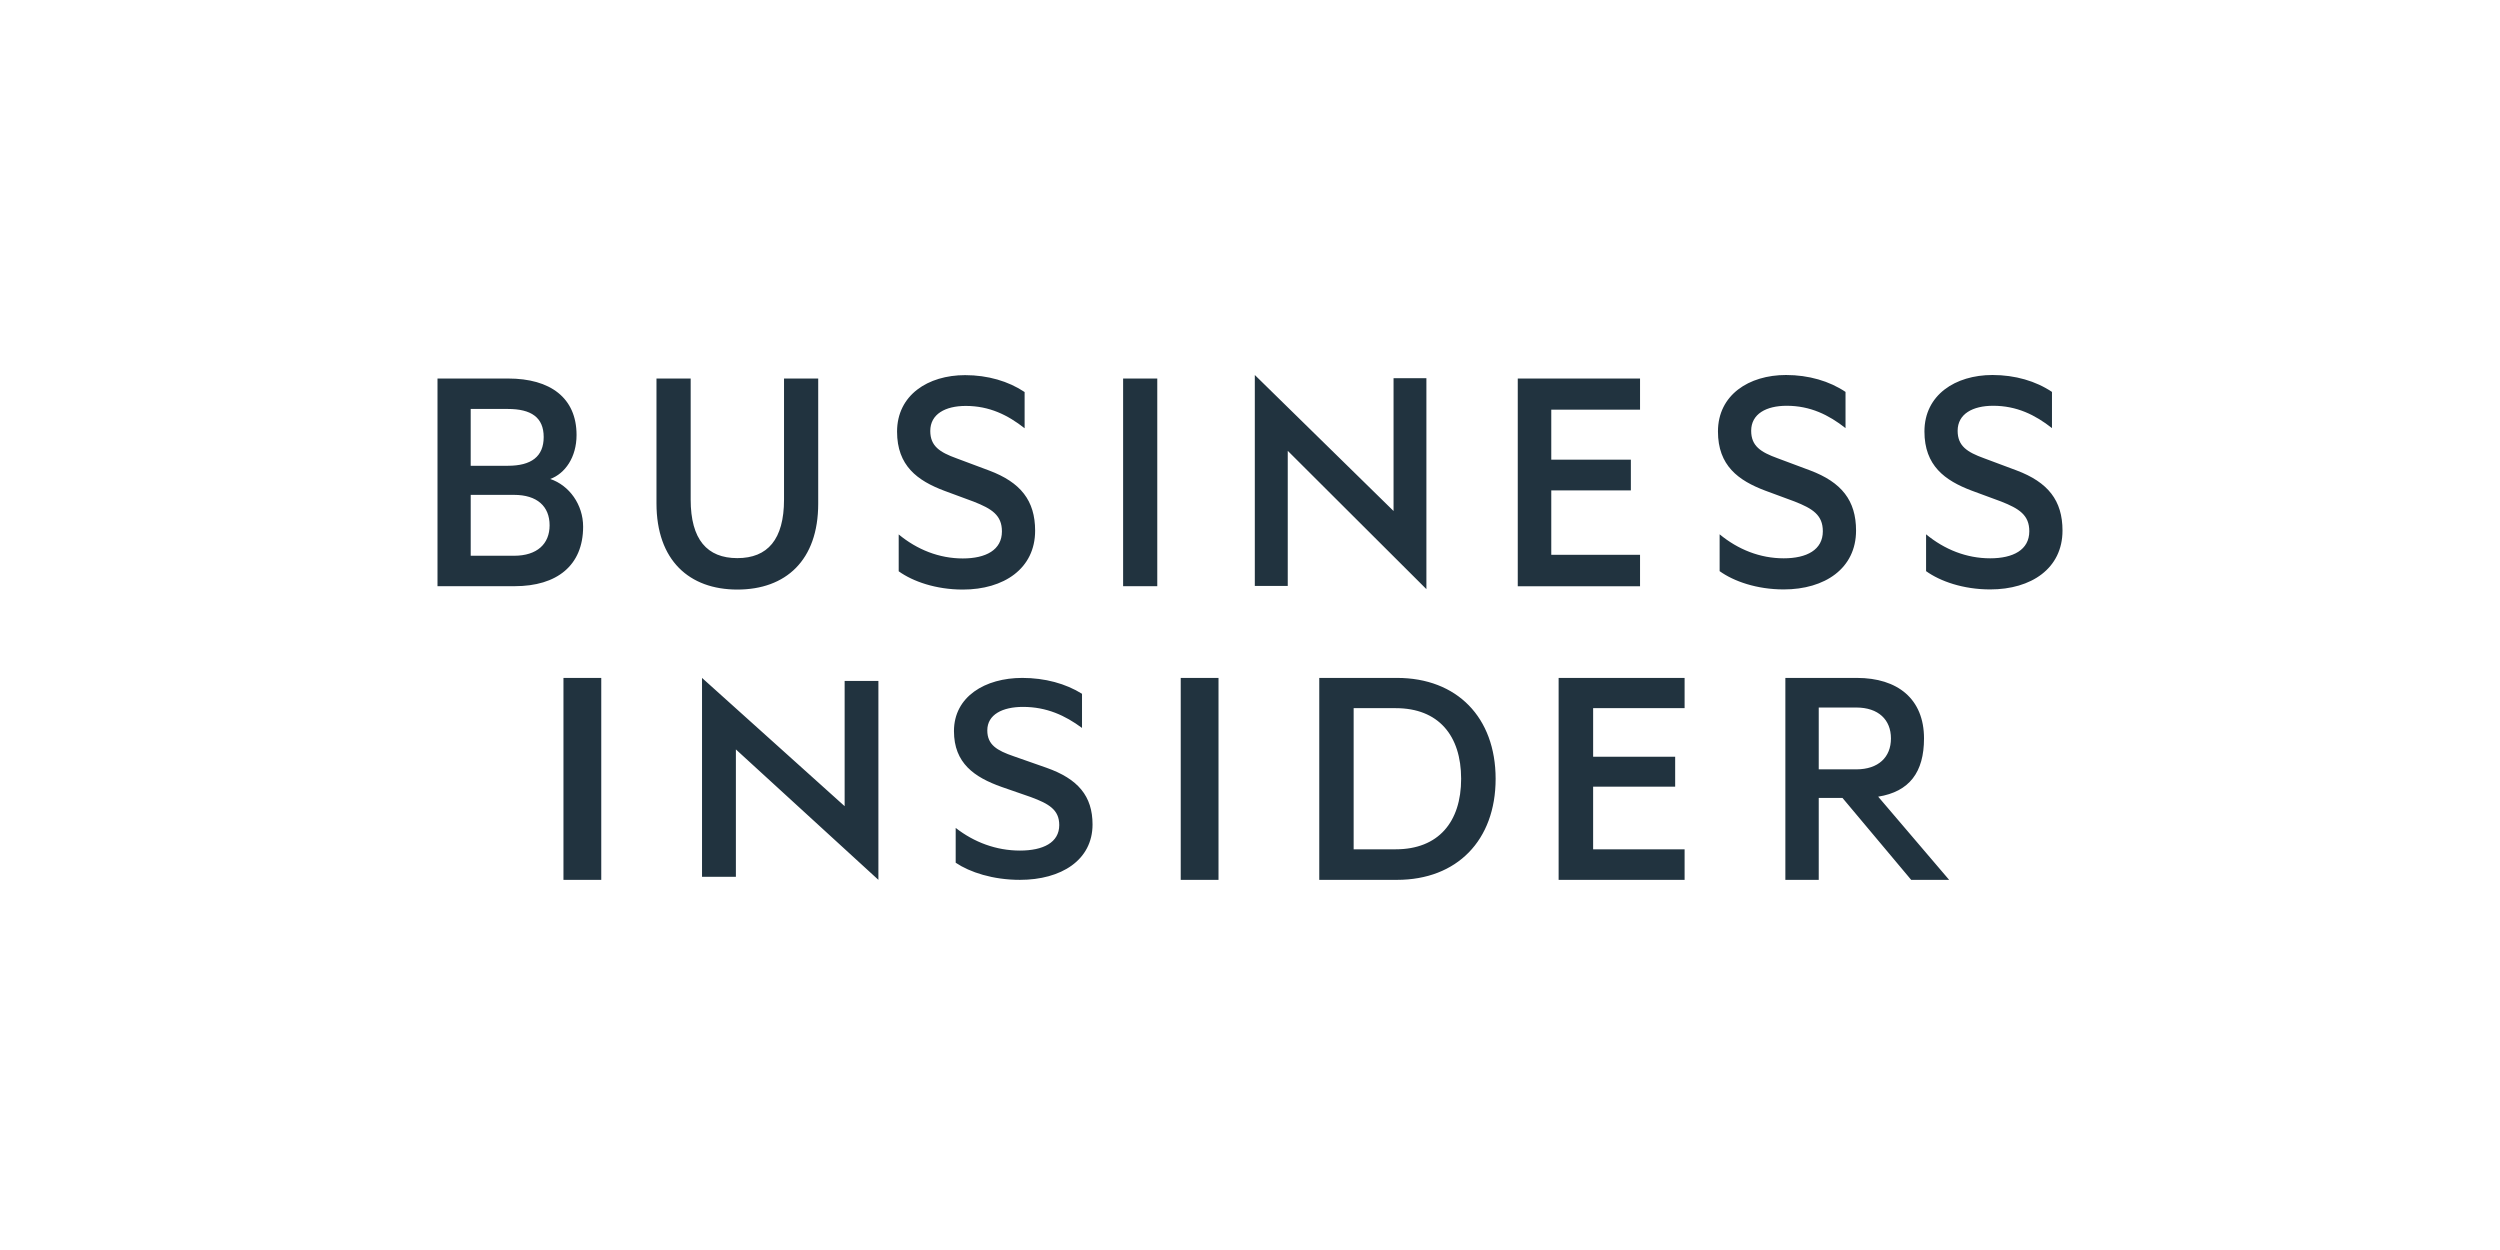 <?xml version="1.0" encoding="utf-8"?>
<svg xmlns="http://www.w3.org/2000/svg" width="200" height="100" viewBox="0 0 200 100" fill="none">
  <path fill-rule="evenodd" clip-rule="evenodd" d="M45.077 70.388H48.101V54.233H45.077V70.388ZM56.162 70.146H58.871V59.953L70.272 70.388V54.475H67.571V64.494L56.162 54.233V70.146ZM76.455 66.233C77.929 67.382 79.698 68.046 81.596 68.046C83.443 68.046 84.74 67.41 84.74 66.005C84.74 64.781 83.913 64.301 82.465 63.765L80.121 62.951C77.961 62.183 76.317 61.062 76.317 58.486C76.317 55.731 78.805 54.233 81.78 54.233C83.602 54.233 85.263 54.691 86.561 55.503V58.235C85.212 57.238 83.735 56.552 81.838 56.552C80.205 56.552 78.984 57.161 78.984 58.432C78.984 59.581 79.75 60.04 81.1 60.502L83.711 61.418C86.242 62.308 87.403 63.688 87.403 65.957C87.403 68.812 84.891 70.388 81.596 70.388C79.43 70.388 77.588 69.782 76.455 69.018V66.233ZM94.458 70.388H97.481V54.233H94.458V70.388ZM111.662 67.944C115.07 67.944 116.891 65.758 116.891 62.307C116.891 58.831 115.069 56.653 111.662 56.653H108.292V67.944H111.662V67.944ZM105.541 54.233H111.763C116.553 54.233 119.65 57.388 119.65 62.307C119.65 67.229 116.553 70.388 111.763 70.388H105.541V54.233ZM134.768 54.233V56.653H127.451V60.54H134.013V62.932H127.45V67.944H134.768V70.388H124.69V54.233H134.768ZM145.499 61.548H148.499C150.275 61.548 151.276 60.574 151.276 59.076C151.276 57.578 150.275 56.602 148.499 56.602H145.499V61.55V61.548ZM145.499 63.833V70.388H142.829V54.233H148.549C151.811 54.233 153.921 55.913 153.921 59.076C153.921 61.781 152.75 63.334 150.254 63.733L155.93 70.388H152.894L147.398 63.834H145.5L145.499 63.833ZM44.02 38.318C45.203 37.885 46.124 36.586 46.124 34.8C46.124 31.824 44.02 30.282 40.654 30.282H35V46.895H41.179C44.545 46.895 46.65 45.244 46.65 42.133C46.65 40.373 45.545 38.831 44.02 38.318ZM37.656 37.262V32.717H40.629C42.497 32.717 43.495 33.394 43.495 34.963C43.495 36.532 42.496 37.262 40.629 37.262H37.656ZM37.656 39.59H41.126C42.969 39.59 43.968 40.508 43.968 42.024C43.968 43.512 42.968 44.46 41.128 44.46H37.657V39.588L37.656 39.59ZM58.987 47.165C62.853 47.165 65.457 44.838 65.457 40.293V30.282H62.722V39.967C62.722 43.16 61.406 44.65 58.987 44.65C56.567 44.65 55.254 43.16 55.254 39.967V30.282H52.518V40.265C52.518 44.838 55.148 47.165 58.987 47.165V47.165ZM71.896 45.703C73.027 46.516 74.868 47.165 77.024 47.165C80.312 47.165 82.81 45.486 82.81 42.457C82.81 40.049 81.654 38.588 79.128 37.641L76.525 36.667C75.184 36.181 74.422 35.694 74.422 34.475C74.422 33.123 75.631 32.474 77.261 32.474C79.155 32.474 80.627 33.203 81.969 34.26V31.363C80.68 30.498 79.023 30.011 77.208 30.011C74.237 30.011 71.765 31.608 71.765 34.53C71.765 37.262 73.395 38.453 75.551 39.264L77.892 40.13C79.339 40.698 80.154 41.213 80.154 42.512C80.154 44 78.865 44.676 77.024 44.676C75.131 44.676 73.369 43.972 71.896 42.755V45.703V45.703ZM92.582 30.282H89.849V46.894H92.582V30.282ZM100.385 46.873H103.02V36.066L114.112 47.131V30.256H111.484V40.88L100.385 30V46.873V46.873ZM131.203 30.285V32.773H124.102V36.771H130.469V39.231H124.102V44.385H131.203V46.899H121.421V30.285H131.203ZM137.57 45.692C138.701 46.505 140.541 47.154 142.698 47.154C145.985 47.154 148.484 45.476 148.484 42.446C148.484 40.038 147.326 38.578 144.802 37.63L142.198 36.657C140.857 36.169 140.094 35.682 140.094 34.464C140.094 33.111 141.303 32.462 142.934 32.462C144.827 32.462 146.3 33.193 147.642 34.248V31.353C146.353 30.487 144.696 30 142.881 30C139.91 30 137.437 31.597 137.437 34.518C137.437 37.251 139.068 38.441 141.224 39.253L143.565 40.118C145.012 40.687 145.827 41.202 145.827 42.5C145.827 43.988 144.54 44.665 142.697 44.665C140.804 44.665 139.042 43.962 137.57 42.744V45.692V45.692ZM154.086 45.692C155.217 46.505 157.059 47.154 159.214 47.154C162.502 47.154 165 45.476 165 42.446C165 40.038 163.843 38.578 161.318 37.63L158.715 36.657C157.374 36.169 156.611 35.682 156.611 34.464C156.611 33.111 157.821 32.462 159.45 32.462C161.344 32.462 162.818 33.193 164.158 34.248V31.353C162.871 30.487 161.214 30 159.399 30C156.426 30 153.955 31.597 153.955 34.518C153.955 37.251 155.586 38.441 157.741 39.253L160.083 40.118C161.529 40.687 162.344 41.202 162.344 42.5C162.344 43.988 161.056 44.665 159.214 44.665C157.321 44.665 155.559 43.962 154.086 42.744V45.692V45.692Z" fill="#21333F"/>
</svg>